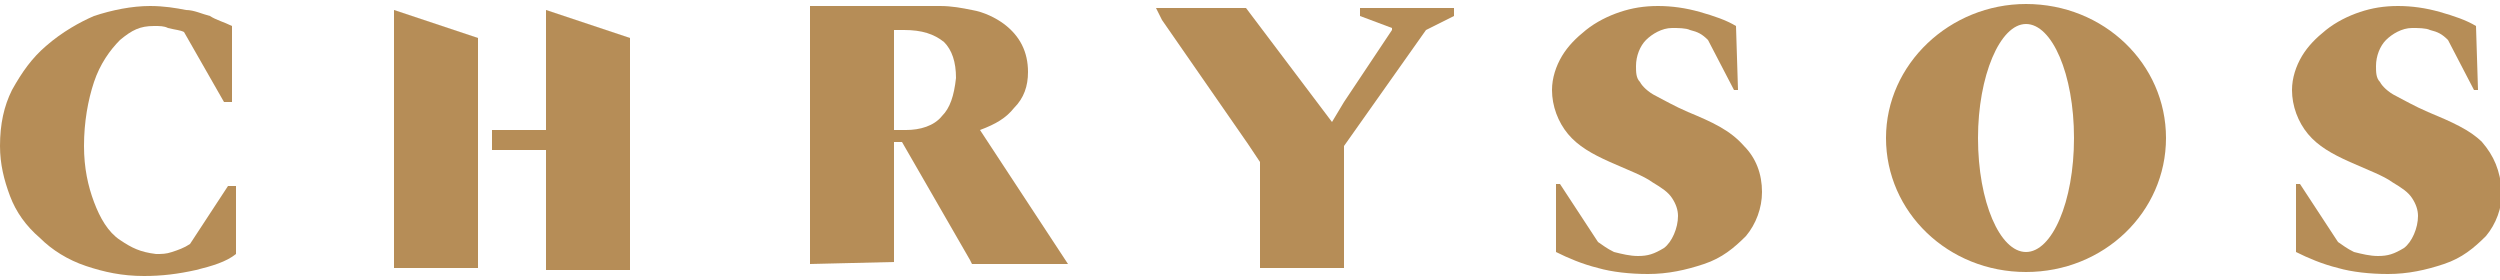 <?xml version="1.0" encoding="UTF-8"?> <svg xmlns="http://www.w3.org/2000/svg" xmlns:xlink="http://www.w3.org/1999/xlink" version="1.1" id="Vrstva_1" x="0px" y="0px" viewBox="0 0 125 14" style="enable-background:new 0 0 125 14;" xml:space="preserve"> <style type="text/css"> .st0{fill:#B68D57;} </style> <g> <g> <path class="st0" d="M9.5,12.2c-0.3,0.2-0.6,0.3-0.9,0.4c-0.3,0.1-0.5,0.1-0.8,0.1C7,12.6,6.6,12.4,6,12c-0.6-0.4-1-1.1-1.3-1.9 C4.4,9.3,4.2,8.4,4.2,7.3c0-1.2,0.2-2.3,0.5-3.2c0.3-0.9,0.8-1.6,1.3-2.1c0.6-0.5,1-0.7,1.7-0.7c0.3,0,0.5,0,0.7,0.1 C8.8,1.5,9,1.5,9.2,1.6l2,3.5h0.4l0-3.8c-0.4-0.2-0.8-0.3-1.1-0.5c-0.4-0.1-0.8-0.3-1.2-0.3C8.8,0.4,8.2,0.3,7.5,0.3 c-0.9,0-1.9,0.2-2.8,0.5C4,1.1,3.1,1.6,2.3,2.3C1.6,2.9,1.1,3.6,0.6,4.5C0.2,5.3,0,6.2,0,7.3C0,8.2,0.2,9,0.5,9.8 c0.3,0.8,0.8,1.5,1.5,2.1c0.6,0.6,1.4,1.1,2.3,1.4c0.9,0.3,1.8,0.5,2.9,0.5c0.9,0,1.7-0.1,2.6-0.3c0.8-0.2,1.5-0.4,2-0.8l0-3.4 h-0.4L9.5,12.2z"></path> <path class="st0" d="M49,6.5c0.8-0.3,1.3-0.6,1.7-1.1c0.5-0.5,0.7-1.1,0.7-1.8c0-1-0.4-1.8-1.2-2.4c-0.4-0.3-1-0.6-1.6-0.7 c-0.5-0.1-1-0.2-1.6-0.2h-6.4l-0.1,0l0,0.6l0,12.3l4.2-0.1l0-6l0.4,0l3.4,5.9l0.1,0.2l4.8,0L49,6.5z M47.1,5.8 c-0.4,0.5-1.1,0.7-1.8,0.7h-0.6v0h0V1.5v0h0.5c0.9,0,1.5,0.2,2,0.6c0.4,0.4,0.6,1,0.6,1.8C47.7,4.8,47.5,5.4,47.1,5.8z"></path> <path class="st0" d="M84.4,5.6c-0.7-0.3-1.2-0.6-1.6-0.8c-0.4-0.2-0.7-0.5-0.8-0.7c-0.2-0.2-0.2-0.5-0.2-0.8c0-0.5,0.2-1,0.5-1.3 c0.3-0.3,0.8-0.6,1.3-0.6c0.3,0,0.7,0,0.9,0.1c0.4,0.1,0.6,0.2,0.9,0.5l1.3,2.5h0.2l-0.1-3.2c-0.5-0.3-1.1-0.5-1.8-0.7 c-0.7-0.2-1.4-0.3-2.1-0.3c-0.7,0-1.3,0.1-1.9,0.3c-0.6,0.2-1.2,0.5-1.7,0.9c-0.5,0.4-0.9,0.8-1.2,1.3c-0.3,0.5-0.5,1.1-0.5,1.7 c0,0.8,0.3,1.6,0.8,2.2c0.5,0.6,1.2,1,2.1,1.4c0.9,0.4,1.7,0.7,2.1,1c0.5,0.3,0.8,0.5,1,0.8c0.2,0.3,0.3,0.6,0.3,0.9 c0,0.6-0.3,1.3-0.7,1.6c-0.5,0.3-0.8,0.4-1.3,0.4c-0.4,0-0.8-0.1-1.2-0.2c-0.4-0.2-0.5-0.3-0.8-0.5L78,9.2h-0.2l0,3.4 c0.6,0.3,1.3,0.6,2.1,0.8c0.7,0.2,1.6,0.3,2.5,0.3c1,0,1.9-0.2,2.8-0.5c0.9-0.3,1.5-0.8,2.1-1.4c0.5-0.6,0.8-1.4,0.8-2.2 c0-0.9-0.3-1.7-0.9-2.3C86.5,6.5,85.6,6.1,84.4,5.6z"></path> <polygon class="st0" points="72,0.4 71.2,0.4 68,0.4 68,0.8 69.6,1.4 69.6,1.5 67.2,5.1 67.2,5.1 66.6,6.1 66.6,6.1 62.3,0.4 57.8,0.4 57.8,0.4 58.1,1 62.4,7.2 63,8.1 63,12.8 63,13.4 67.2,13.4 67.2,13.4 67.2,7.3 71.3,1.5 72.7,0.8 72.7,0.4 72,0.4 "></polygon> <path class="st0" d="M101.3,0.2c-3.8,0-7,3-7,6.7s3.1,6.7,7,6.7s7-3,7-6.7S105.2,0.2,101.3,0.2z M101.3,12.6 c-1.3,0-2.4-2.5-2.4-5.7c0-3.1,1.1-5.7,2.4-5.7c1.3,0,2.4,2.5,2.4,5.7C103.7,10.1,102.6,12.6,101.3,12.6z"></path> <path class="st0" d="M124.1,7.1c-0.6-0.6-1.5-1-2.7-1.5c-0.7-0.3-1.2-0.6-1.6-0.8c-0.4-0.2-0.7-0.5-0.8-0.7 c-0.2-0.2-0.2-0.5-0.2-0.8c0-0.5,0.2-1,0.5-1.3c0.3-0.3,0.8-0.6,1.3-0.6c0.3,0,0.7,0,0.9,0.1c0.4,0.1,0.6,0.2,0.9,0.5l1.3,2.5h0.2 l-0.1-3.2c-0.5-0.3-1.1-0.5-1.8-0.7c-0.7-0.2-1.4-0.3-2.1-0.3c-0.7,0-1.3,0.1-1.9,0.3c-0.6,0.2-1.2,0.5-1.7,0.9 c-0.5,0.4-0.9,0.8-1.2,1.3c-0.3,0.5-0.5,1.1-0.5,1.7c0,0.8,0.3,1.6,0.8,2.2c0.5,0.6,1.2,1,2.1,1.4c0.9,0.4,1.7,0.7,2.1,1 c0.5,0.3,0.8,0.5,1,0.8c0.2,0.3,0.3,0.6,0.3,0.9c0,0.6-0.3,1.3-0.7,1.6c-0.5,0.3-0.8,0.4-1.3,0.4c-0.4,0-0.8-0.1-1.2-0.2 c-0.4-0.2-0.5-0.3-0.8-0.5L115,9.2h-0.2l0,3.4c0.6,0.3,1.3,0.6,2.1,0.8c0.7,0.2,1.6,0.3,2.5,0.3c1,0,1.9-0.2,2.8-0.5 c0.9-0.3,1.5-0.8,2.1-1.4c0.5-0.6,0.8-1.4,0.8-2.2C125,8.5,124.7,7.8,124.1,7.1z"></path> </g> <path class="st0" d="M27.3,0.5v6h-2.7v1h2.7v6l4.2,0V1.9L27.3,0.5z M19.7,13.4l4.2,0V1.9l-4.2-1.4V13.4z"></path> </g> </svg> 